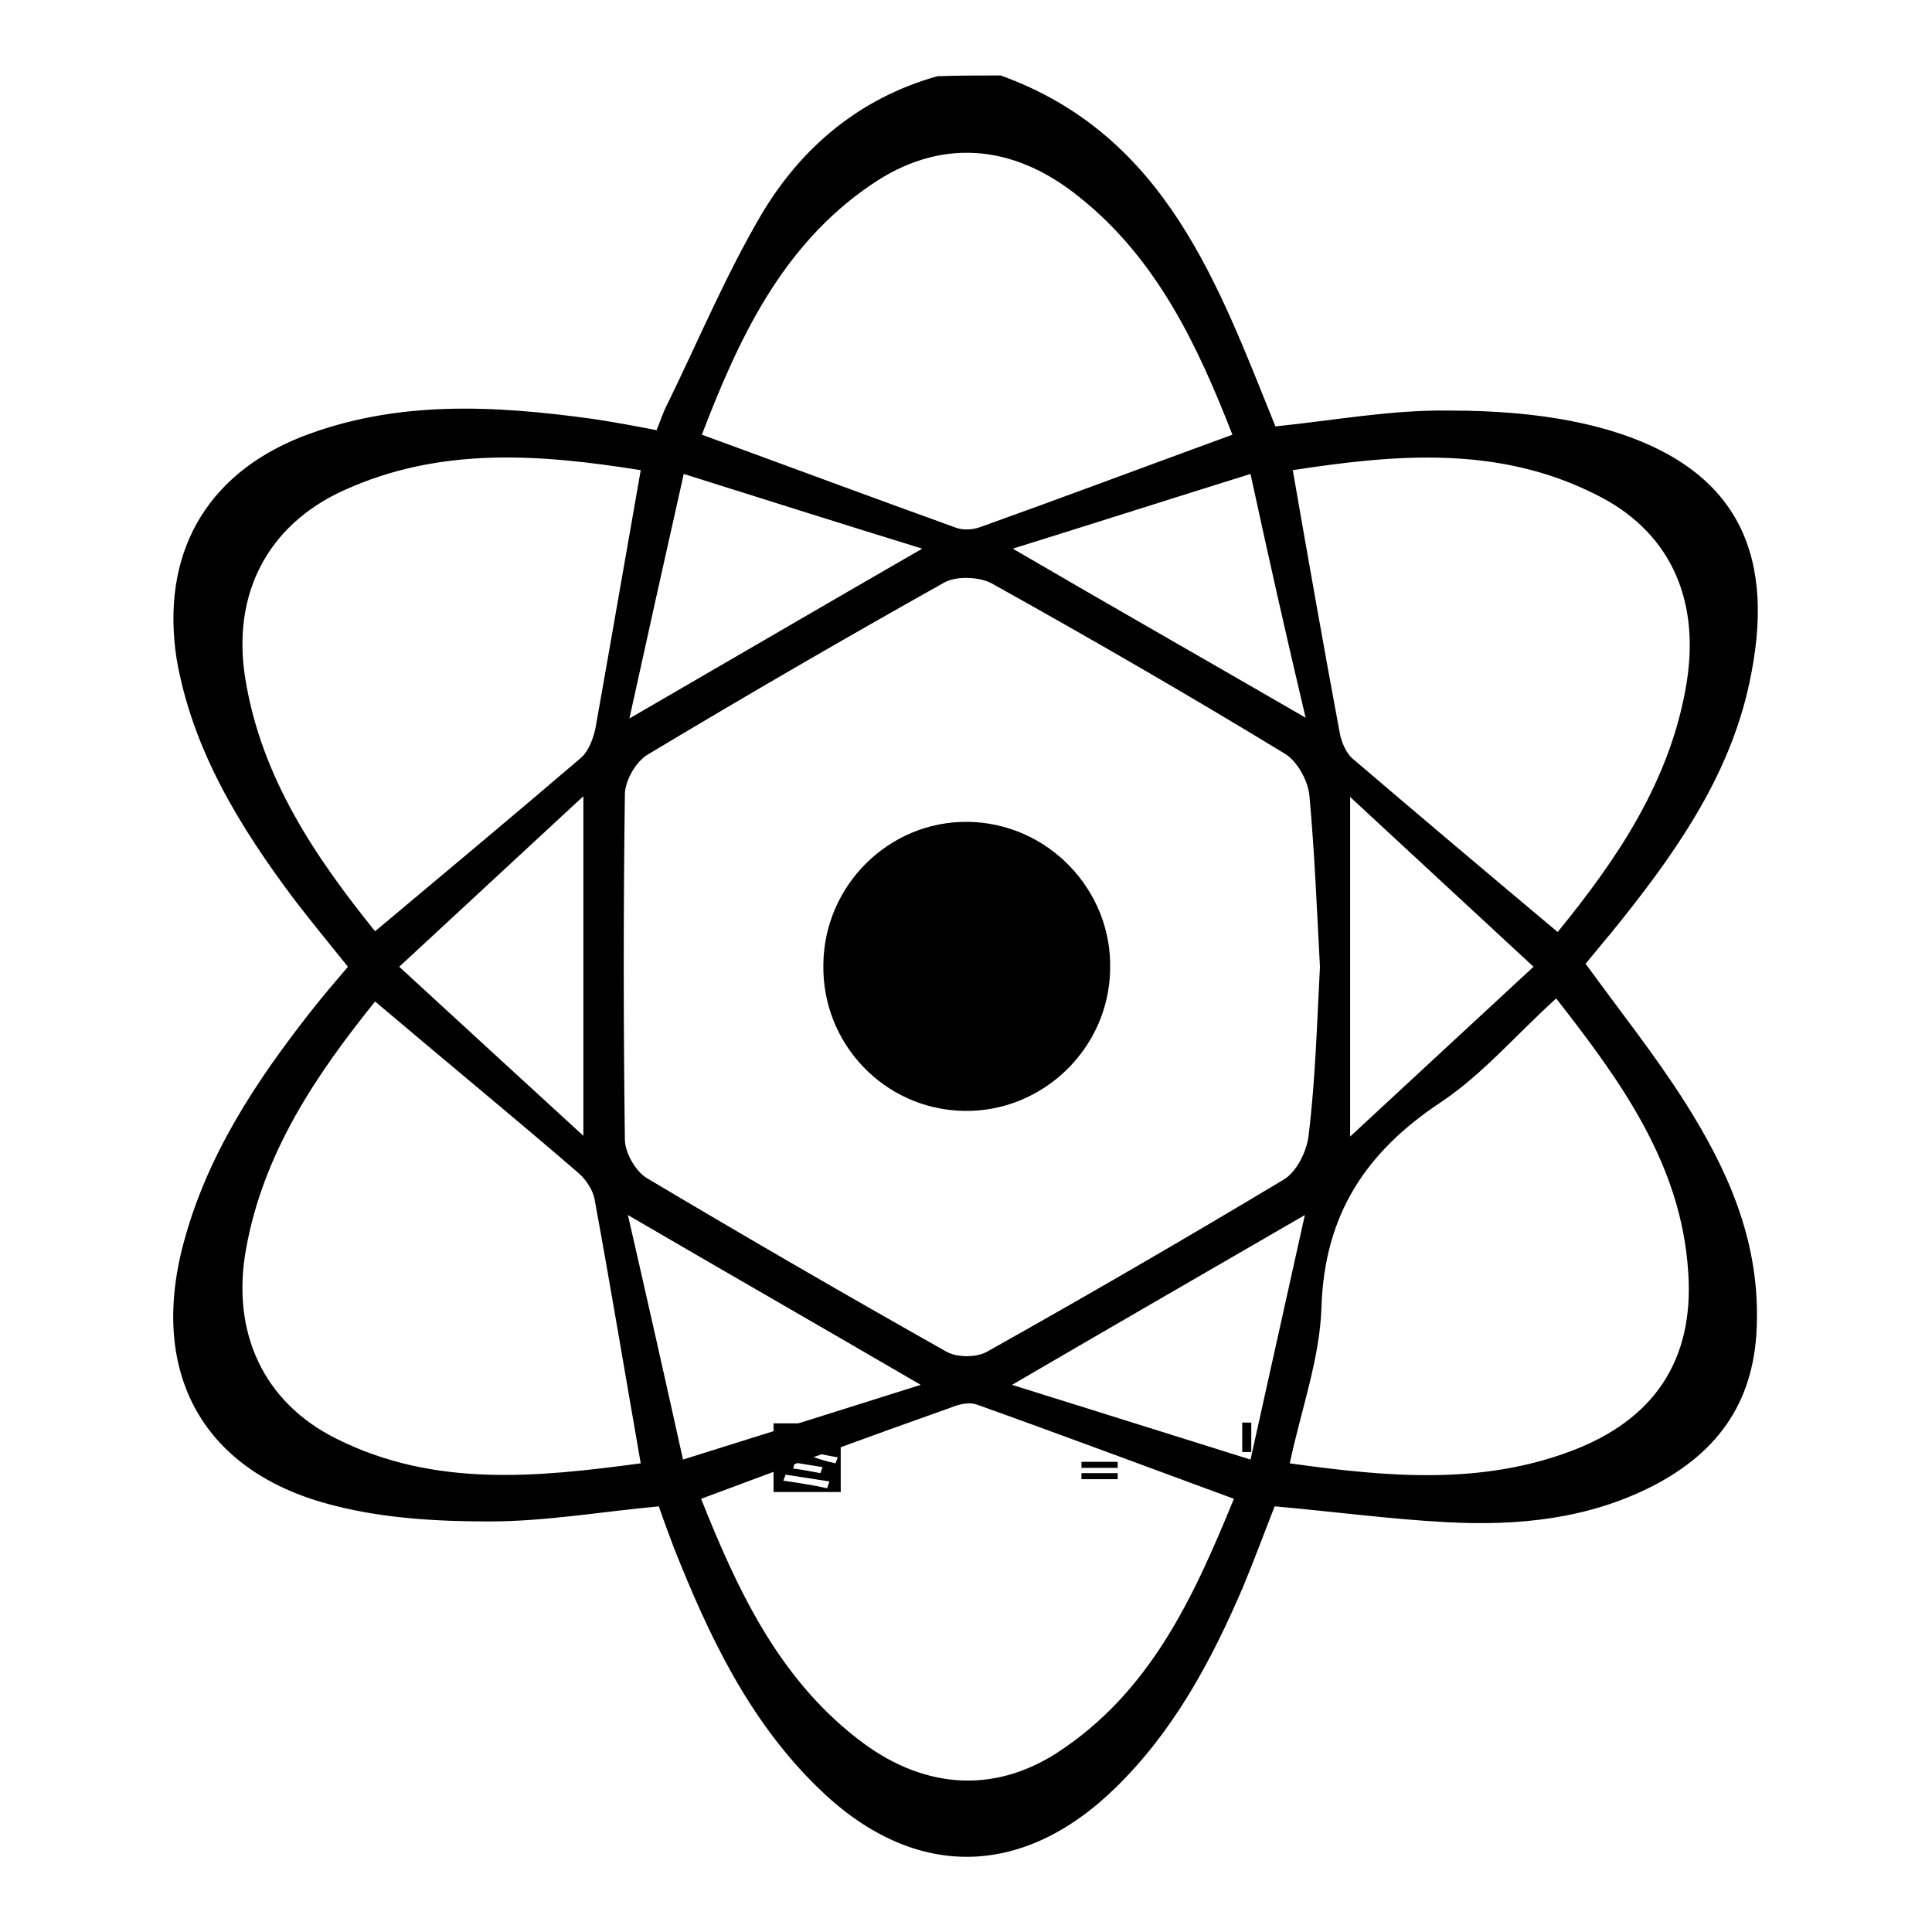 <?xml version="1.0" encoding="utf-8"?>
<!-- Svg Vector Icons : http://www.onlinewebfonts.com/icon -->
<!DOCTYPE svg PUBLIC "-//W3C//DTD SVG 1.1//EN" "http://www.w3.org/Graphics/SVG/1.1/DTD/svg11.dtd">
<svg version="1.1" xmlns="http://www.w3.org/2000/svg" xmlns:xlink="http://www.w3.org/1999/xlink" x="0px" y="0px" viewBox="0 0 256 256" enable-background="new 0 0 256 256" xml:space="preserve">
<g><g><path fill="#000000" d="M143.3,193.7h4.8v0.8h-4.8V193.7z"/><path fill="#000000" d="M164.6,188.5h1.2v3.9h-1.2V188.5z"/><path fill="#000000" d="M109.1,190.5h-3.7c0,0,0,0,0,0c0.5,0.6,1.1,1.1,1.8,1.5C107.9,191.5,108.6,191,109.1,190.5z"/><path fill="#000000" d="M111.4,188.6h-8.9v9.1h8.9V188.6z M109.6,197.2c-1.8-0.4-3.7-0.7-5.8-1l0.3-0.8c2,0.3,3.9,0.6,5.8,0.9L109.6,197.2z M105.1,194.6l0.2-0.8c1.2,0.2,2.4,0.4,3.7,0.6l-0.3,0.8C107.5,195,106.3,194.7,105.1,194.6z M110.7,193.9c-1.4-0.3-2.6-0.7-3.6-1.1c-1,0.4-2.3,0.9-3.9,1.3c-0.1-0.3-0.2-0.5-0.4-0.8c1.4-0.3,2.6-0.6,3.5-1c-0.6-0.4-1.1-0.8-1.5-1.3c-0.4,0.4-0.8,0.7-1.3,1.1c-0.2-0.2-0.4-0.4-0.6-0.6c1.1-0.8,2-1.7,2.7-2.8l0.8,0.4c-0.1,0.2-0.3,0.4-0.5,0.7h4.3v0.7c-0.6,0.7-1.3,1.4-2.3,1.9c0.8,0.3,1.9,0.5,3.1,0.7C110.9,193.4,110.8,193.7,110.7,193.9z"/><path fill="#000000" d="M168.4,188.5h1.2v3.9h-1.2V188.5z"/><path fill="#000000" d="M143.3,195.2h4.8v0.8h-4.8V195.2z"/><path fill="#000000" d="M132.6,10c21.9,7.9,28.8,27.7,36.4,46.5c7.8-0.8,15.3-2.2,22.9-2.1c7.1,0,14.5,0.6,21.3,2.6c17.8,5.3,22.1,17.3,18.6,33.5c-2.7,12.7-10.2,23.1-18.3,33.1c-1.2,1.4-2.3,2.8-3.4,4.1c4.5,6.2,9.2,12.1,13.2,18.4c5.5,8.7,9.7,17.9,9.5,28.8c-0.1,10.5-4.9,17.4-13.8,22c-8.6,4.4-17.9,5.3-27.3,4.8c-7.5-0.4-14.9-1.4-22.8-2.1c-1.3,3.3-2.7,7.1-4.2,10.7c-4.2,9.8-9.2,19.1-16.9,26.6c-12.5,12.2-27,12.2-39.5-0.1c-9.1-8.9-14.4-20.1-19-31.7c-0.7-1.9-1.4-3.7-2-5.5c-7.6,0.7-15,2-22.5,2c-6.8,0-13.9-0.4-20.5-2.1c-17.3-4.3-24.6-17.4-20-34.7c3.1-11.7,9.6-21.5,16.9-30.8c1.5-1.9,3.1-3.8,4.9-5.9c-2.4-3-4.8-5.9-7.1-8.9c-7.2-9.6-13.5-19.8-15.6-31.9C21.3,73.6,27.1,63,39.9,57.9c12.6-4.9,25.5-4.2,38.6-2.4c2.7,0.4,5.4,0.9,8.5,1.5c0.5-1.2,0.9-2.5,1.5-3.6c4.1-8.4,7.7-17,12.4-25c5.3-8.9,13-15.4,23.3-18.3C127,10,129.8,10,132.6,10z M174.9,128.1c-0.4-7.4-0.7-15.1-1.4-22.7c-0.2-2-1.6-4.5-3.2-5.5c-12.8-7.8-25.8-15.3-38.9-22.6c-1.7-0.9-4.7-1-6.3-0.1c-13.2,7.4-26.3,15-39.3,22.8c-1.5,0.9-2.9,3.3-3,5.1c-0.2,15.3-0.2,30.6,0,45.9c0,1.7,1.4,4.2,2.9,5.1c13.1,7.8,26.4,15.5,39.7,23c1.4,0.8,4,0.8,5.4,0c13.2-7.4,26.3-15,39.3-22.8c1.7-1,3.1-3.8,3.3-5.9C174.3,143.1,174.5,135.7,174.9,128.1z M84.9,62.3c-13.2-2.1-26.5-3.2-39.4,2.7c-10.1,4.6-14.8,13.8-13,24.9c2.1,13.1,9.3,23.7,17.2,33.5c9.3-7.8,18.3-15.3,27.3-23c1-0.9,1.6-2.5,1.9-3.9C80.9,85.3,82.8,74.2,84.9,62.3z M163.3,57.6c-4.6-11.8-10-23.3-20.3-31.5c-8.9-7.2-18.6-7.8-27.6-1.6C103.5,32.6,97.8,45.1,93,57.6c11.5,4.2,22.5,8.3,33.6,12.3c1,0.4,2.4,0.3,3.4-0.1C140.9,65.9,151.8,61.8,163.3,57.6z M171.3,62.3c2.1,12.1,4.1,23.4,6.2,34.7c0.2,1.2,0.8,2.7,1.7,3.5c8.9,7.6,17.9,15.2,27.2,23c7.9-9.7,15-20.1,17.1-33.1c1.8-11.4-2.5-20.2-12.1-24.9C198.5,59,184.9,60.2,171.3,62.3z M92.9,198.6c4.7,11.8,10.1,23.5,20.6,31.7c8.5,6.7,17.9,7.5,26.5,2c12.5-8.1,18.2-20.8,23.5-33.7c-11.7-4.3-22.9-8.5-34.1-12.5c-0.9-0.3-2.1-0.1-3.1,0.3C115.3,190.3,104.4,194.3,92.9,198.6z M49.7,132.7c-7.8,9.7-14.8,20-17.1,32.8c-2,11,2.3,20.3,11.9,25.1c13.1,6.6,26.9,5.1,40.4,3.3c-2.1-12-4-23.5-6.1-34.9c-0.2-1.3-1.2-2.8-2.3-3.7C67.8,147.8,58.9,140.5,49.7,132.7z M206.2,132.3c-5.3,4.8-9.7,10-15.2,13.7c-10,6.6-15.5,14.9-15.9,27.2c-0.2,6.8-2.7,13.6-4.2,20.7c12.9,1.8,25.2,2.9,37.2-1.6c11-4.1,16.4-12,15.6-23.7C222.8,154.3,214.8,143.3,206.2,132.3z M52.9,128.1c8.5,7.8,16.2,14.9,24.4,22.4c0-15.4,0-29.6,0-45C68.9,113.3,61.3,120.3,52.9,128.1z M165.7,62.8c-10.9,3.4-20.9,6.6-31.5,9.9c13.2,7.7,25.5,14.7,38.8,22.4C170.4,84.1,168.1,73.9,165.7,62.8z M90.6,62.8c-2.5,11.1-4.8,21.5-7.2,32.4c13.3-7.7,25.6-14.9,38.8-22.5C111.5,69.4,101.4,66.2,90.6,62.8z M172.9,161c-13.3,7.7-25.6,14.8-38.8,22.5c10.6,3.3,20.7,6.5,31.6,9.9C168.2,182.2,170.4,172.2,172.9,161z M178.9,105.6c0,15.6,0,29.7,0,45c8.4-7.8,16.1-14.9,24.3-22.5C194.9,120.4,187.3,113.4,178.9,105.6z M90.5,193.4c10.9-3.4,21-6.6,31.5-9.9c-13.2-7.7-25.6-14.8-38.8-22.5C85.7,171.9,88,182.1,90.5,193.4z"/><path fill="#000000" d="M127.7,147.2c-10.5-0.2-18.8-8.9-18.6-19.4c0.1-10.5,8.7-19,19.1-18.9c10.6,0.1,19.2,9,18.9,19.6C146.9,139,138.1,147.4,127.7,147.2z"/></g></g>
</svg>